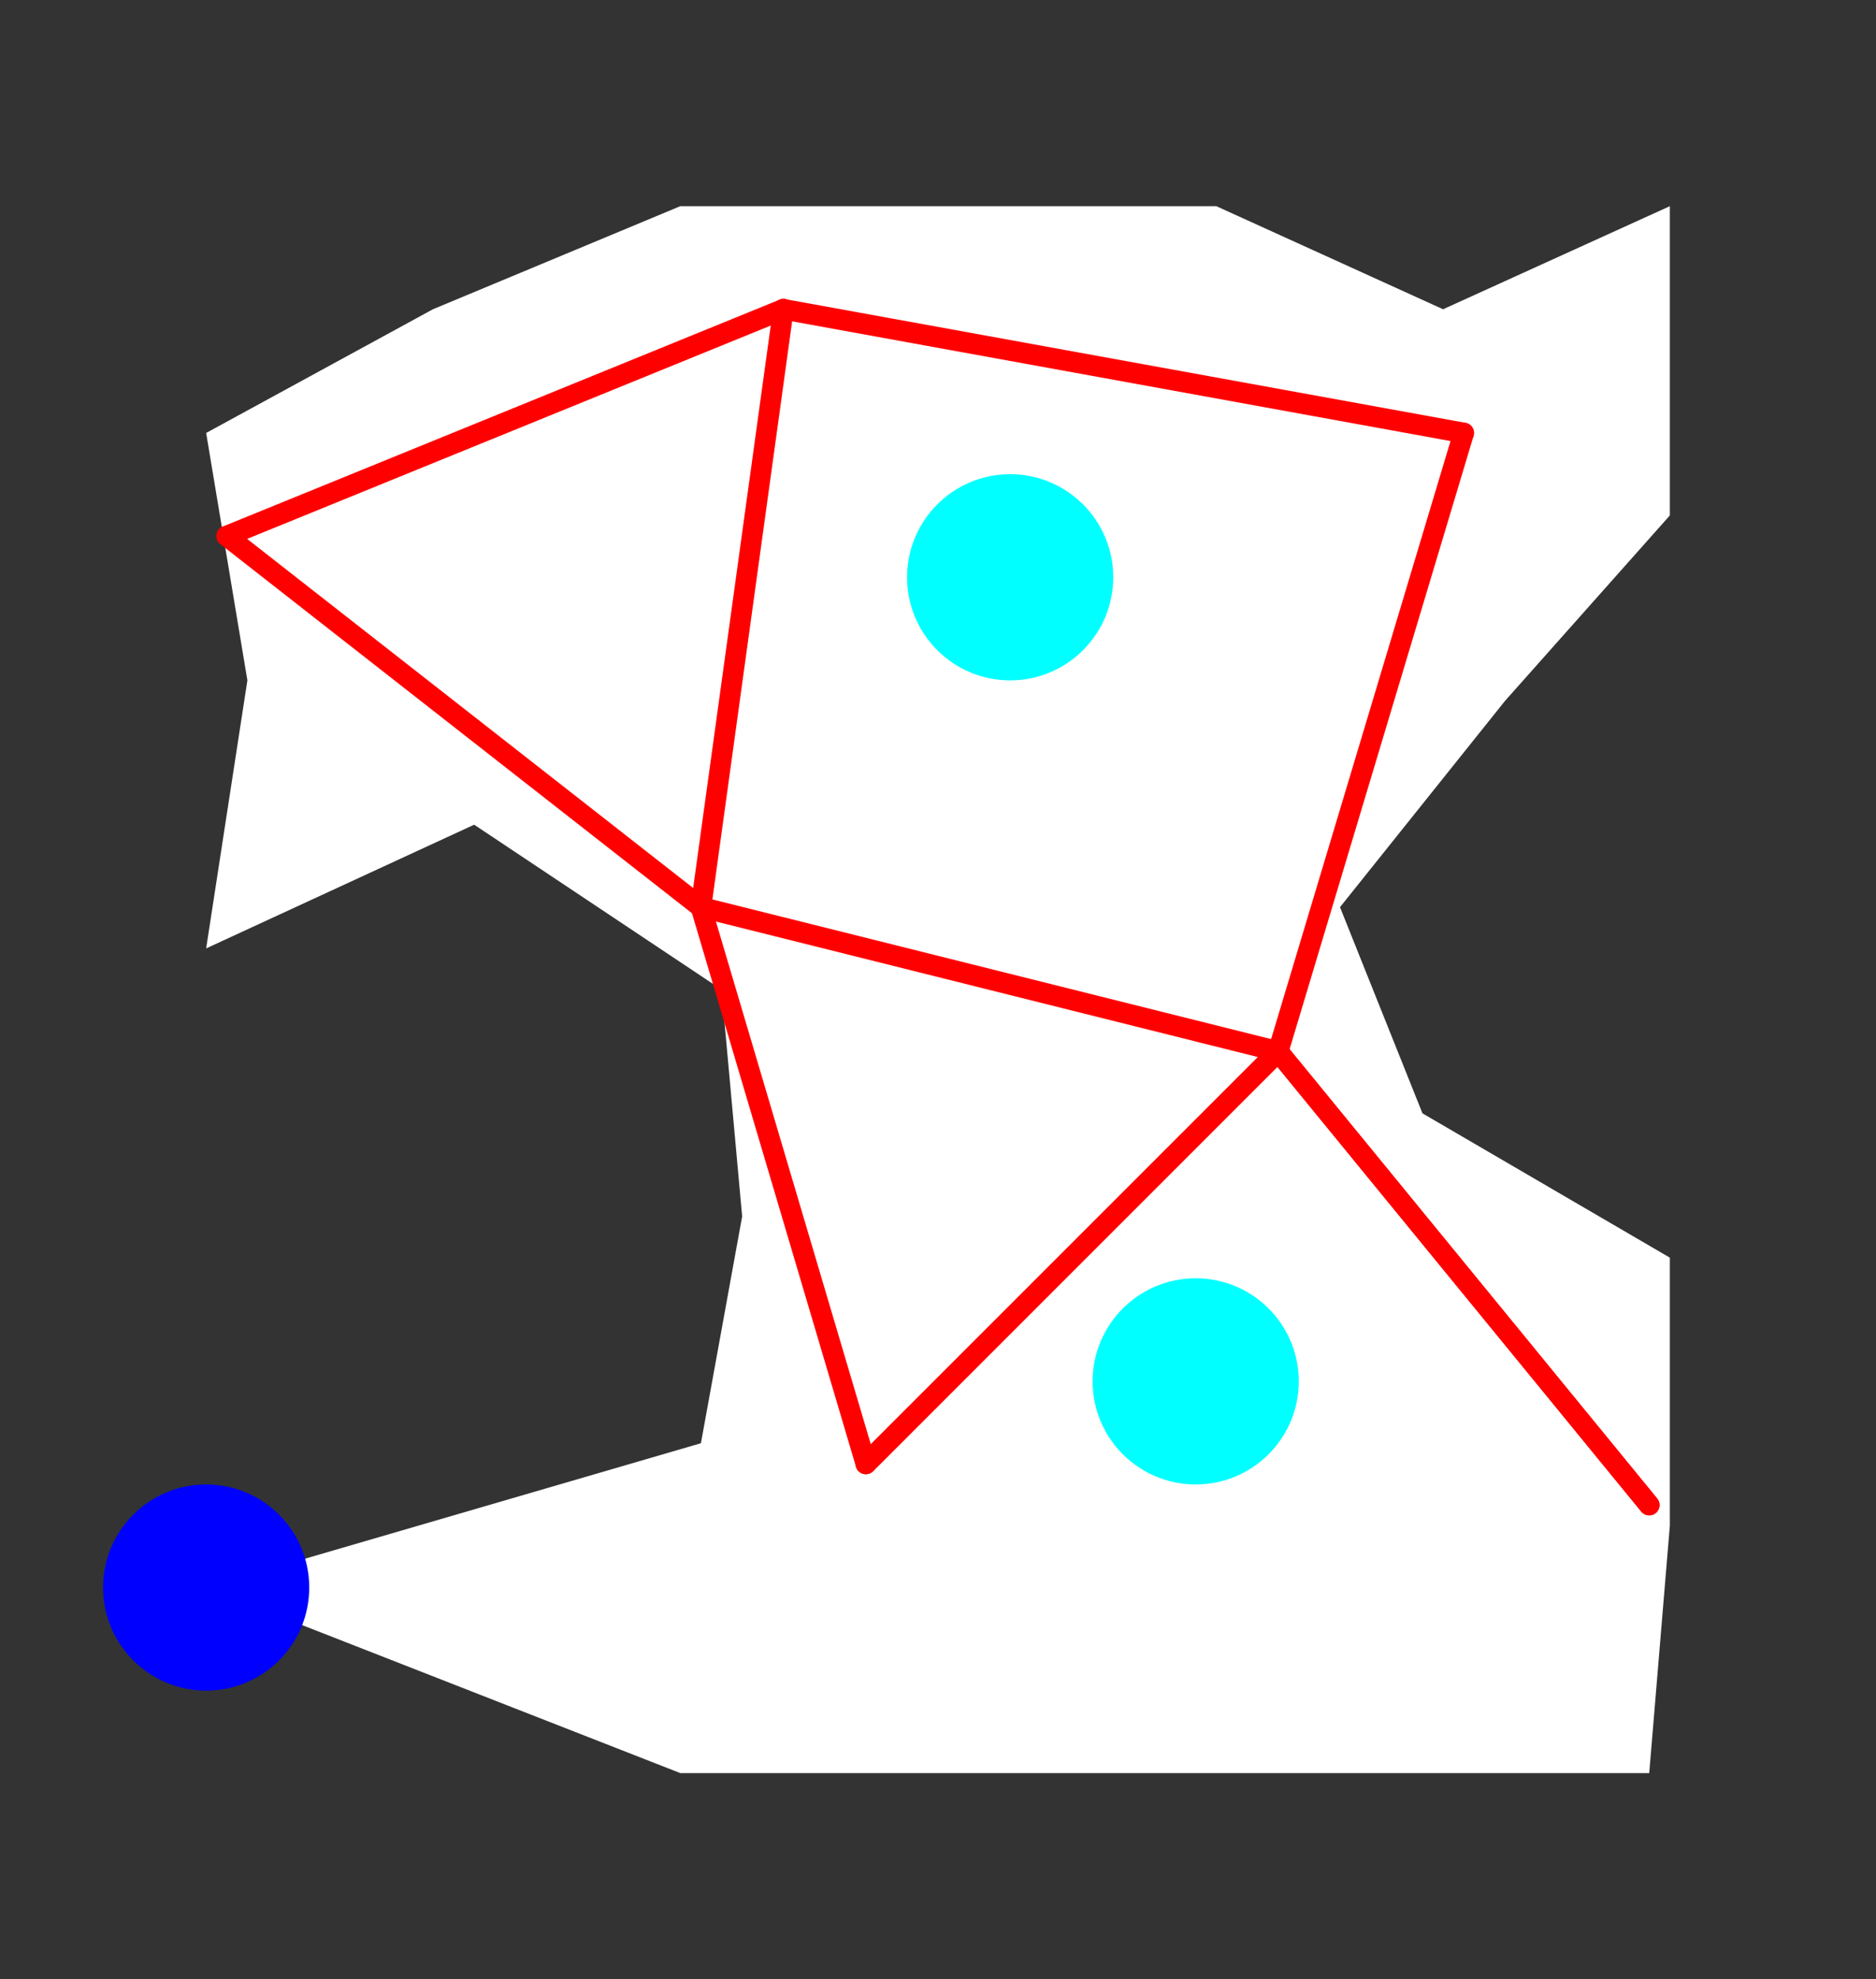 <?xml version="1.0" encoding="UTF-8" standalone="no"?>
<!DOCTYPE svg PUBLIC "-//W3C//DTD SVG 1.1//EN" "http://www.w3.org/Graphics/SVG/1.1/DTD/svg11.dtd">
<svg xmlns="http://www.w3.org/2000/svg" xmlns:xlink="http://www.w3.org/1999/xlink" viewBox="-10 -10 91 96" style="background-color: #00000066">
  <rect x="-10" y="-10" width="91" height="96" fill="#333333" stroke="none"/>
  <path d="M 23,0 L 49,0 L 60,5 L 71,0 L 71,15 L 63,24 L 55,34 L 59,44 L 71,51 L 71,64 L 70,76 L 23,76 L 0,67 L 24,60 L 26,49 L 25,38 L 13,30 L 0,36 L 2,23 L 0,11 L 11,5" style="fill:#ffffff; fill-rule:evenodd; stroke:none" />
  <g style="fill:none;stroke:#ff0000;stroke-linecap:round"><path d="M 1,16 L 24,34" /><path d="M 1,16 L 28,5" /><path d="M 24,34 L 28,5" /><path d="M 24,34 L 32,61" /><path d="M 24,34 L 52,41" /><path d="M 28,5 L 61,11" /><path d="M 32,61 L 52,41" /><path d="M 32,61 L 52,41" /><path d="M 52,41 L 61,11" /><path d="M 52,41 L 70,63" /><path d="M 52,41 L 70,63" /></g>
  <circle cx="0" cy="67" r="5px" style="fill:#0000ff80" /><circle cx="39" cy="18" r="5px" style="fill:#00ffff80" /><circle cx="48" cy="57" r="5px" style="fill:#00ffff80" />
</svg>
